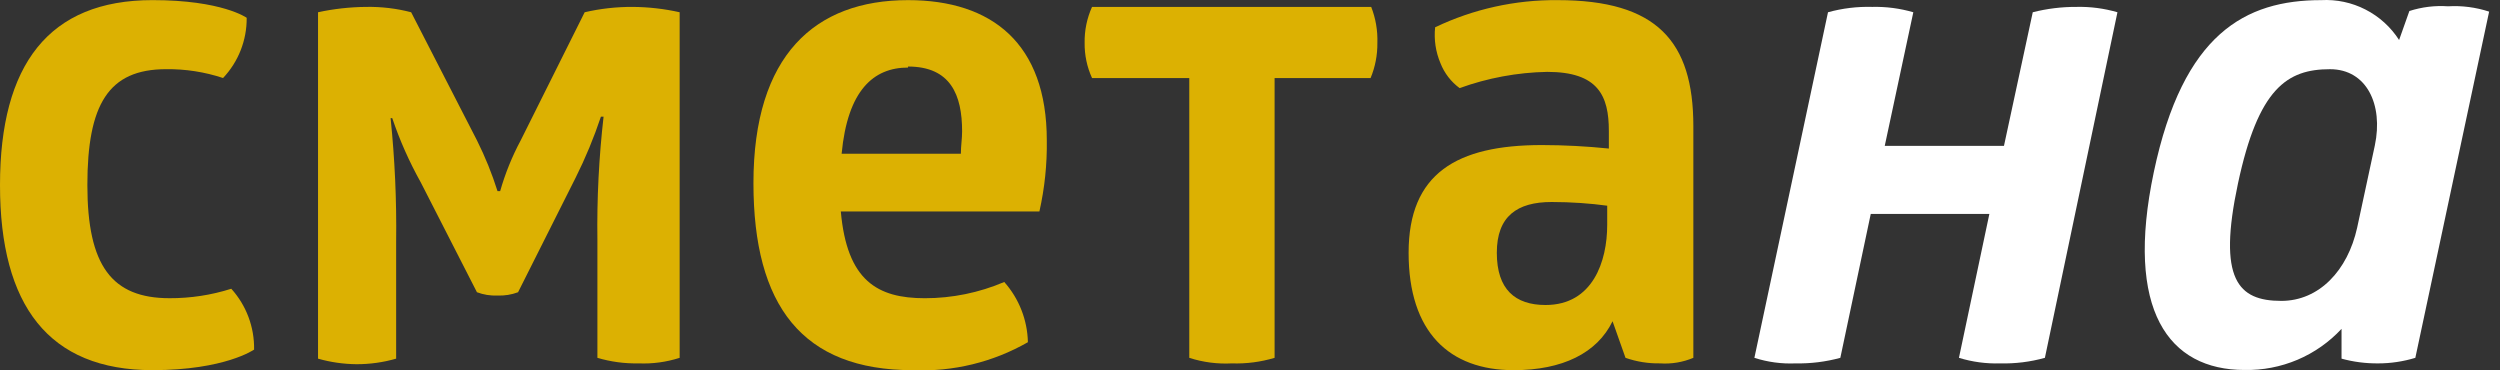 <svg width="135" height="20" viewBox="0 0 135 20" fill="none" xmlns="http://www.w3.org/2000/svg">
<rect x="0" y="0" width="135" height="20" fill="#333333" stroke="none"/>
<path d="M4.718 9.997C4.718 14.349 6.039 16.103 9.158 16.103C10.288 16.107 11.412 15.935 12.489 15.592C13.302 16.491 13.742 17.666 13.721 18.878C13.721 18.878 12.145 19.988 8.237 19.988C2.631 19.988 0 16.502 0 9.997C0 3.492 2.631 0.006 8.237 0.006C12 0.006 13.321 0.961 13.321 0.961C13.332 2.169 12.875 3.335 12.045 4.213C11.053 3.884 10.014 3.723 8.97 3.736C5.85 3.736 4.718 5.645 4.718 9.997Z" fill="#DCB102"/>
<path d="M34.169 0.373C35.021 0.379 35.87 0.475 36.701 0.662V19.323C35.984 19.553 35.232 19.655 34.48 19.622C33.729 19.638 32.98 19.537 32.26 19.323V12.962C32.229 10.737 32.341 8.512 32.593 6.301H32.449C32.072 7.431 31.616 8.533 31.083 9.598L27.975 15.781C27.62 15.914 27.243 15.974 26.865 15.959C26.487 15.975 26.109 15.915 25.755 15.781L22.724 9.853C22.105 8.745 21.588 7.582 21.181 6.379H21.092C21.32 8.591 21.421 10.815 21.392 13.04V19.367C20.699 19.567 19.982 19.668 19.261 19.667C18.555 19.662 17.852 19.561 17.174 19.367V0.662C18.024 0.477 18.89 0.381 19.76 0.373C20.584 0.357 21.405 0.454 22.202 0.662L25.755 7.578C26.197 8.461 26.568 9.378 26.865 10.32H27.009C27.28 9.368 27.652 8.449 28.119 7.578L31.572 0.662C32.424 0.465 33.295 0.368 34.169 0.373Z" fill="#DCB102"/>
<path d="M45.404 11.419C45.737 15.16 47.38 16.104 49.944 16.104C51.417 16.104 52.875 15.806 54.23 15.227C55.028 16.125 55.48 17.278 55.506 18.479C53.618 19.56 51.463 20.084 49.289 19.989C43.317 19.989 40.686 16.503 40.686 9.887C40.686 2.971 44.016 0.007 49.034 0.007C53.563 0.007 56.527 2.349 56.527 7.578C56.546 8.87 56.412 10.159 56.128 11.419H45.404ZM49.034 3.648C47.158 3.648 45.77 4.891 45.448 8.3H51.887C51.887 7.889 51.954 7.489 51.954 7.09C51.954 5.125 51.332 3.593 49.034 3.593V3.648Z" fill="#DCB102"/>
<path d="M74.045 0.373C74.287 0.992 74.4 1.653 74.378 2.316C74.386 2.967 74.262 3.613 74.012 4.214H68.828V19.323C68.079 19.548 67.299 19.649 66.519 19.623C65.741 19.664 64.962 19.563 64.221 19.323V4.214H58.97C58.698 3.619 58.562 2.97 58.57 2.316C58.558 1.647 58.695 0.983 58.97 0.373H74.045Z" fill="#DCB102"/>
<path d="M84.114 0.007C89.465 0.007 91.441 2.227 91.441 6.812V19.323C90.873 19.562 90.257 19.665 89.642 19.622C89.008 19.634 88.376 19.532 87.777 19.323L87.078 17.347C86.245 19.067 84.369 19.989 81.738 19.989C78.263 19.989 76.065 17.935 76.065 13.65C76.065 9.365 78.663 7.833 83.259 7.833C84.468 7.835 85.676 7.898 86.878 8.022V7.067C86.878 5.169 86.301 3.881 83.548 3.881C81.934 3.912 80.336 4.209 78.819 4.758C78.355 4.416 77.997 3.951 77.786 3.415C77.526 2.802 77.426 2.134 77.498 1.472C79.563 0.487 81.826 -0.014 84.114 0.007ZM83.792 10.908C81.927 10.908 80.828 11.674 80.828 13.65C80.828 15.626 81.816 16.47 83.459 16.47C86.023 16.47 86.789 14.094 86.789 12.151V11.108C85.912 10.986 84.847 10.908 83.792 10.908Z" fill="#DCB102"/>
<path d="M99.378 19.323C98.59 19.538 97.775 19.639 96.958 19.623C96.206 19.655 95.454 19.554 94.737 19.323L98.712 0.662C99.489 0.447 100.293 0.35 101.099 0.373C101.849 0.354 102.598 0.452 103.319 0.662L101.776 7.878H108.214L109.769 0.662C110.538 0.466 111.328 0.369 112.122 0.373C112.873 0.354 113.622 0.452 114.342 0.662L110.424 19.323C109.636 19.543 108.821 19.644 108.003 19.623C107.252 19.646 106.502 19.545 105.783 19.323L107.426 11.552H101.021L99.378 19.323Z" fill="white"/>
<path d="M132.193 0.34C132.945 0.296 133.698 0.394 134.413 0.628L130.428 19.323C129.777 19.522 129.1 19.623 128.419 19.623C127.751 19.629 127.086 19.543 126.443 19.367V17.758C125.775 18.477 124.964 19.046 124.06 19.429C123.157 19.811 122.183 19.998 121.203 19.978C117.107 19.978 114.731 16.759 116.307 9.287C117.884 1.816 121.247 0.007 125.344 0.007C126.173 -0.038 126.999 0.137 127.738 0.516C128.477 0.894 129.103 1.462 129.551 2.16L130.106 0.595C130.779 0.378 131.487 0.291 132.193 0.34ZM125.821 3.737C123.512 3.737 121.947 4.758 120.848 9.92C119.749 15.082 120.848 16.248 123.19 16.248C125.233 16.248 126.776 14.605 127.286 12.296L128.241 7.855C128.707 5.646 127.797 3.737 125.821 3.737Z" fill="white"/>
</svg>